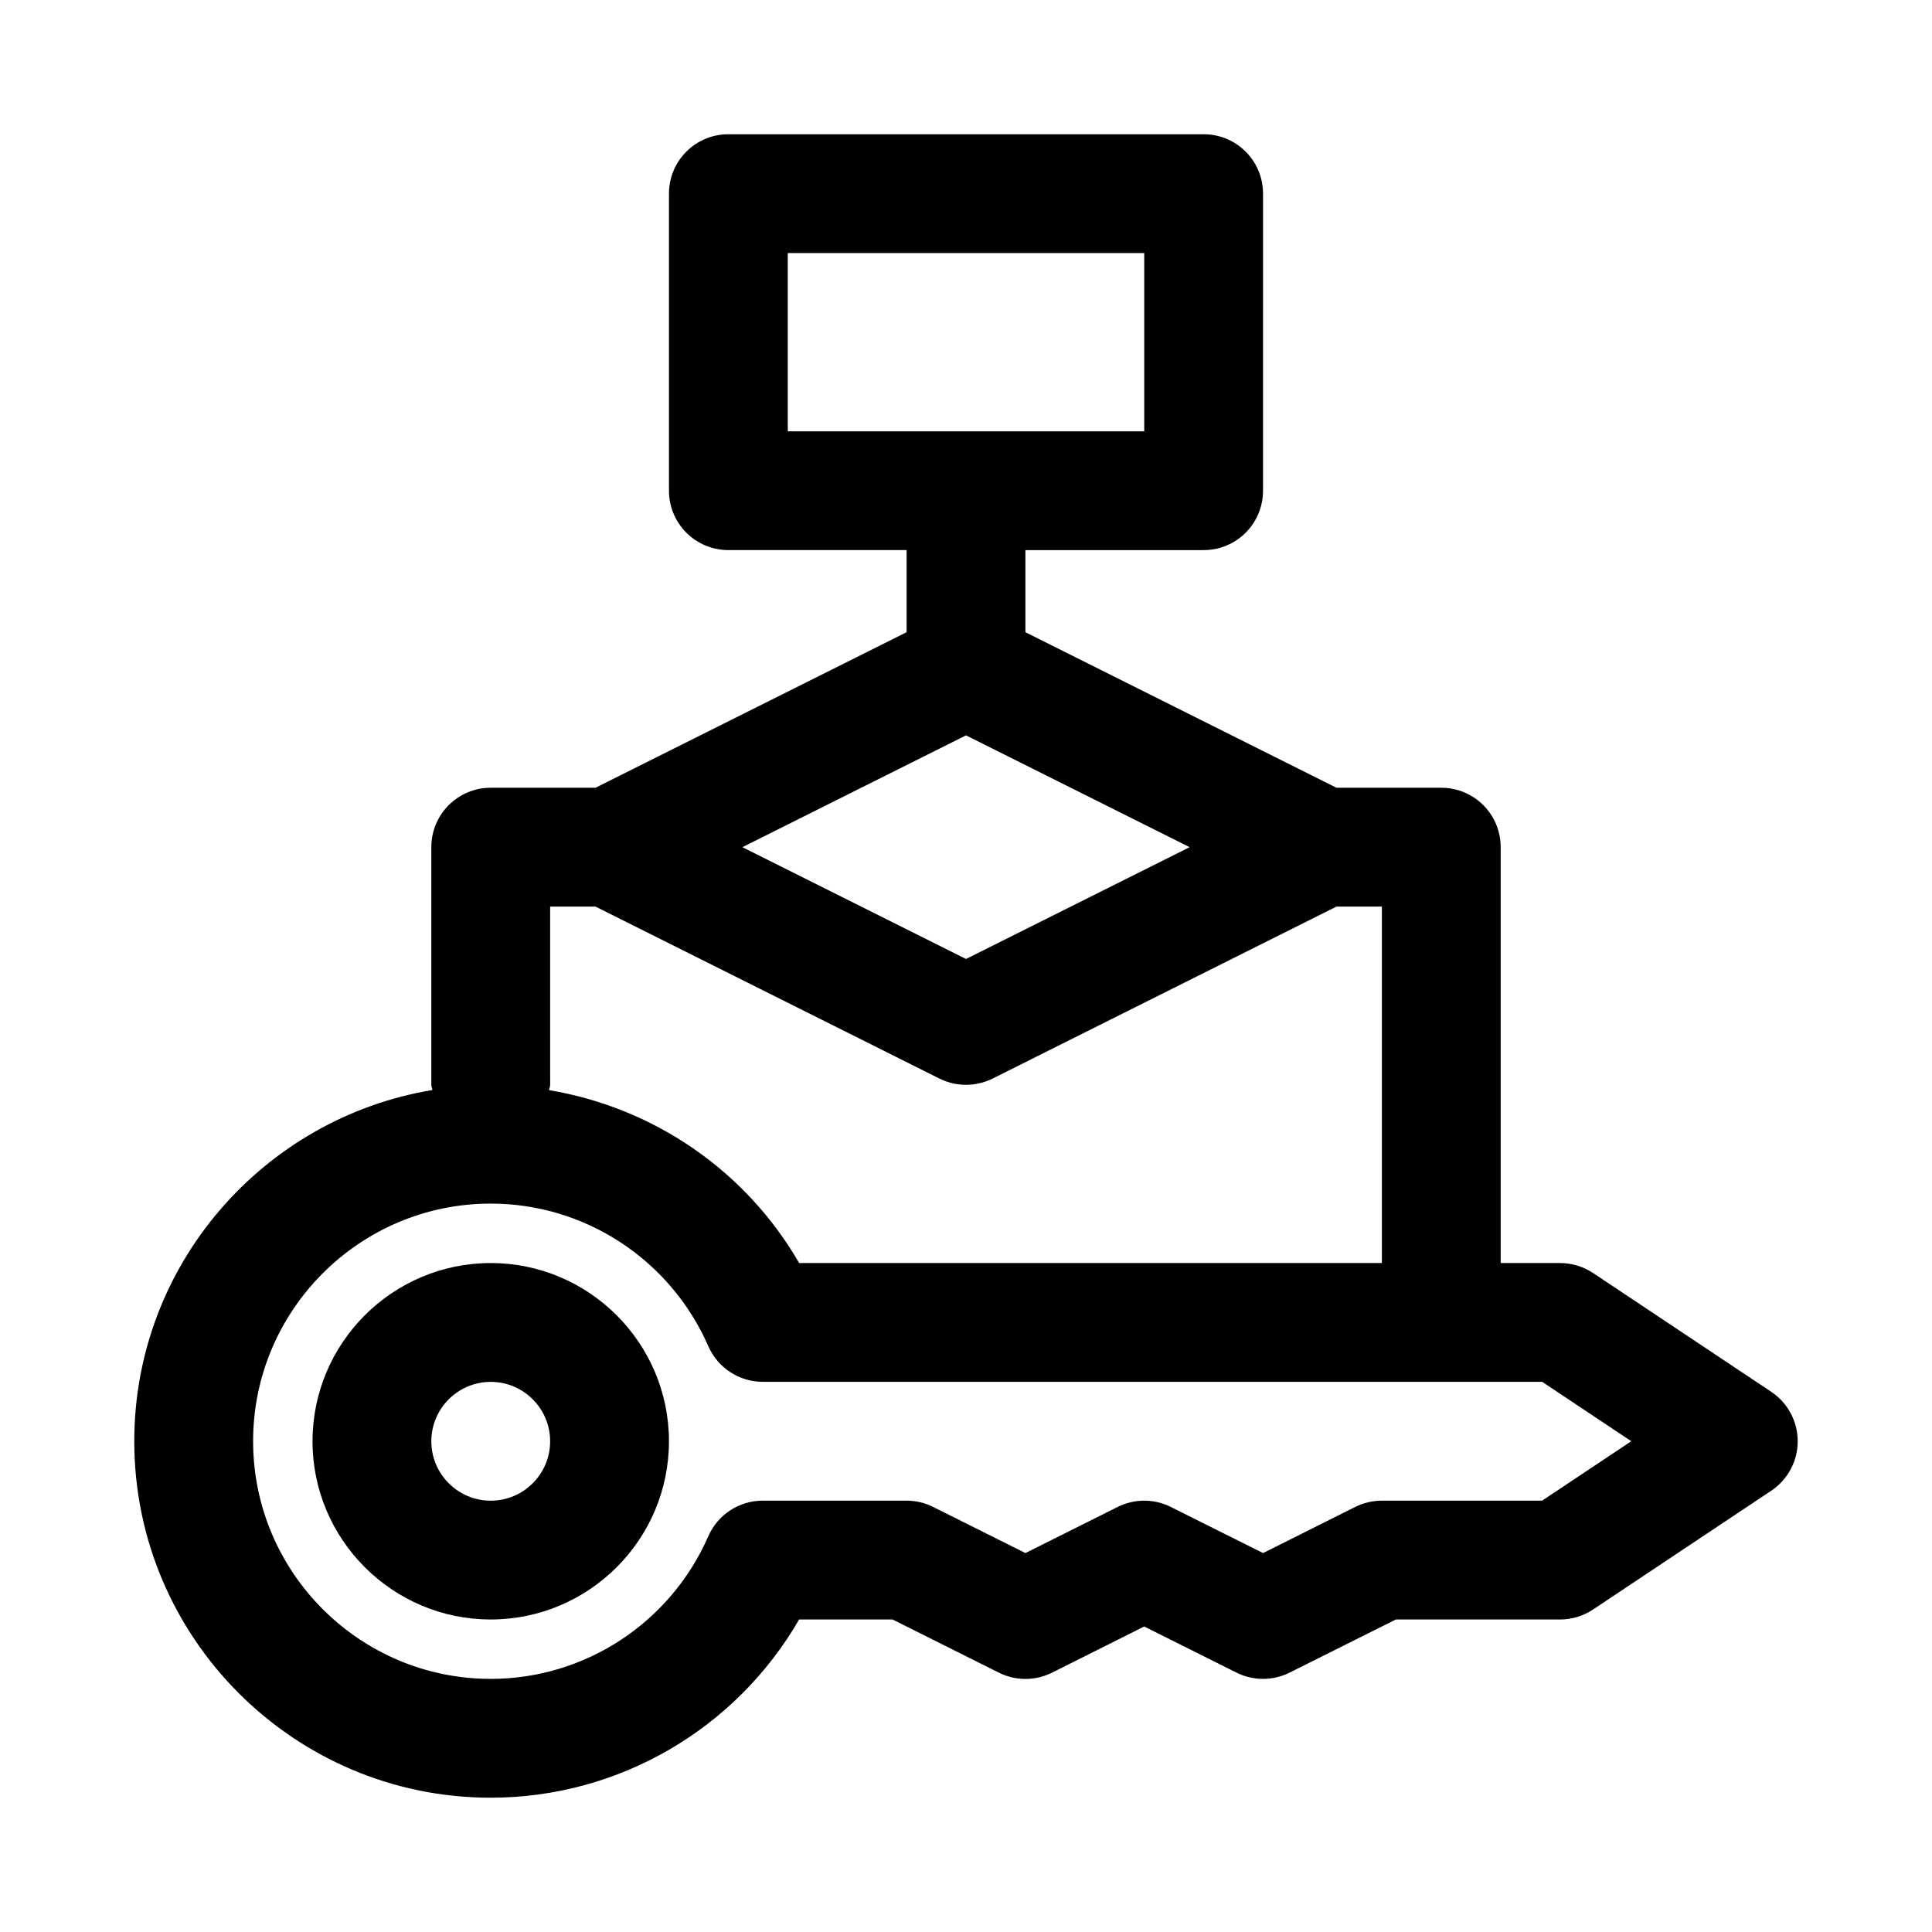 <?xml version="1.0" encoding="UTF-8"?>
<!-- The Best Svg Icon site in the world: iconSvg.co, Visit us! https://iconsvg.co -->
<svg fill="#000000" width="800px" height="800px" version="1.1" viewBox="144 144 512 512" xmlns="http://www.w3.org/2000/svg">
 <g>
  <path d="m613.41 512.85-47.23-31.488c-2.586-1.715-5.641-2.644-8.742-2.644h-15.742v-110.21c0-8.707-7.039-15.742-15.742-15.742h-27.773l-82.438-41.223v-21.758h47.23c8.707 0 15.742-7.039 15.742-15.742l0.004-78.723c0-8.707-7.039-15.742-15.742-15.742h-125.95c-8.691 0-15.742 7.039-15.742 15.742v78.719c0 8.707 7.055 15.742 15.742 15.742h47.23v21.758l-82.434 41.223h-27.773c-8.691 0-15.742 7.039-15.742 15.742v62.977c0 0.488 0.234 0.898 0.285 1.387-44.75 7.418-79.008 46.273-79.008 93.078 0 52.098 42.367 94.465 94.465 94.465 33.945 0 64.977-18.23 81.727-47.23h24.766l28.168 14.09c4.426 2.219 9.652 2.219 14.09 0l24.434-12.234 24.449 12.219c4.426 2.219 9.652 2.219 14.09 0l28.152-14.074h43.516c3.102 0 6.156-0.93 8.738-2.644l47.23-31.488c4.379-2.93 7.008-7.84 7.008-13.102 0-5.258-2.629-10.168-7.004-13.098zm-260.64-254.55v-47.23h94.465v47.23zm47.234 80.578 59.258 29.633-59.258 29.629-59.262-29.629zm-110.21 45.375h12.027l91.141 45.578c2.207 1.105 4.633 1.656 7.043 1.656s4.832-0.551 7.039-1.652l91.141-45.582h12.027v94.465h-154.43c-14.152-24.512-38.574-41.188-66.266-45.816 0.047-0.488 0.281-0.91 0.281-1.414zm262.88 157.44h-42.461c-2.441 0-4.863 0.566-7.039 1.652l-24.449 12.234-24.449-12.219c-4.426-2.219-9.652-2.219-14.09 0l-24.438 12.219-24.449-12.219c-2.172-1.102-4.598-1.668-7.039-1.668h-38.133c-6.25 0-11.918 3.699-14.422 9.445-10.059 22.957-32.684 37.785-57.652 37.785-34.73 0-62.977-28.246-62.977-62.977s28.246-62.977 62.977-62.977c24.969 0 47.594 14.832 57.656 37.785 2.504 5.731 8.172 9.445 14.422 9.445h206.56l23.617 15.742z"/>
  <path d="m274.05 478.72c-26.039 0-47.23 21.191-47.23 47.23 0 26.039 21.191 47.23 47.23 47.23s47.23-21.191 47.23-47.23c0-26.039-21.191-47.23-47.23-47.23zm0 62.977c-8.676 0-15.742-7.055-15.742-15.742 0-8.691 7.07-15.742 15.742-15.742 8.676 0 15.742 7.055 15.742 15.742s-7.066 15.742-15.742 15.742z"/>
 </g>
</svg>
